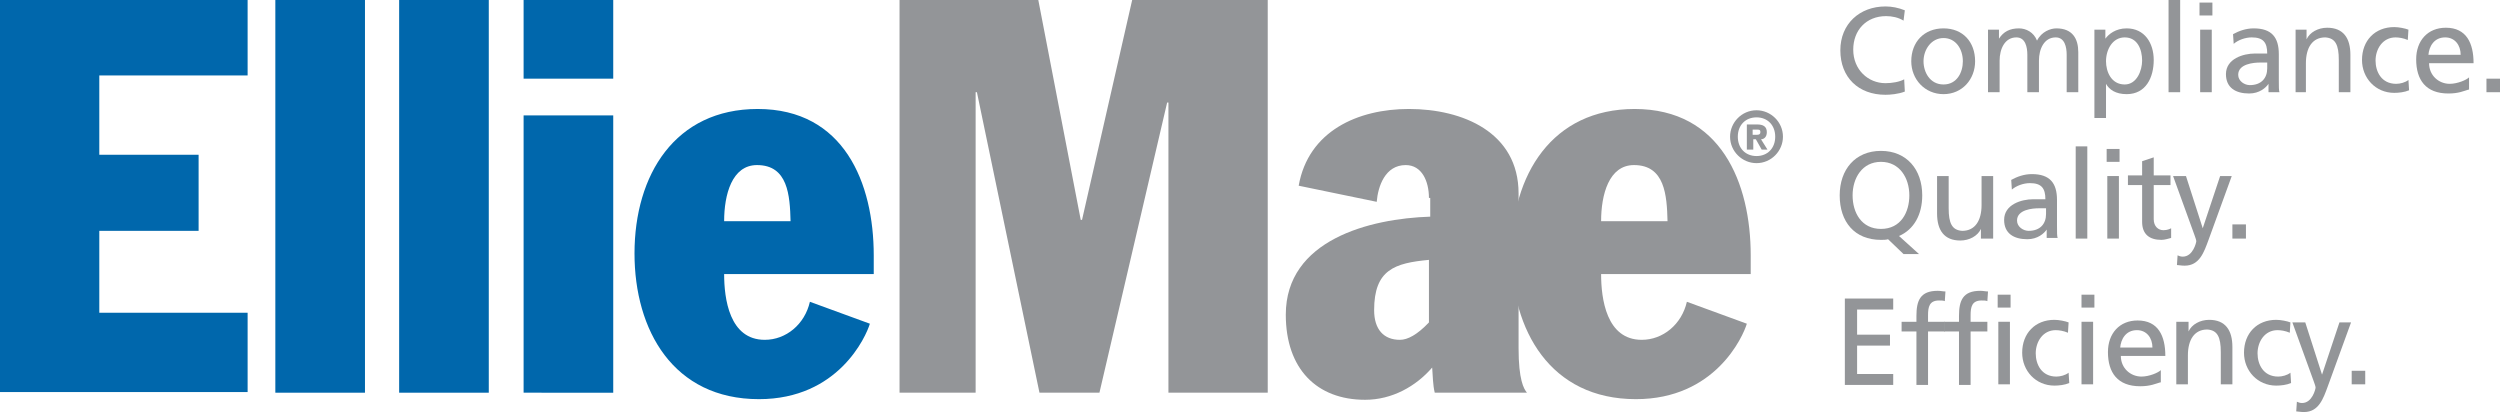 <?xml version="1.0" encoding="UTF-8"?>
<!-- Generator: Adobe Illustrator 18.1.0, SVG Export Plug-In . SVG Version: 6.00 Build 0)  -->
<svg version="1.1" id="Layer_1" xmlns="http://www.w3.org/2000/svg" xmlns:xlink="http://www.w3.org/1999/xlink" x="0px" y="0px" viewBox="0 0 387.7 63.9" enable-background="new 0 0 387.7 63.9" xml:space="preserve">
<g>
	<g>
		<path fill="#0067AC" d="M0-0.1h38.4v11.8h-23v12.3h15.4v11.8H15.4v12.7h23v12.3H0V-0.1z"/>
		<path fill="#0067AC" d="M42.7-0.1h13.9v61H42.7V-0.1z"/>
		<path fill="#0067AC" d="M61.9-0.1h13.9v61H61.9V-0.1z"/>
		<path fill="#0067AC" d="M81.2-0.1h13.9v12.3H81.2V-0.1z M81.2,17.9h13.9v43H81.2V17.9z"/>
		<path fill="#0067AC" d="M112.3,42.5c0,3.8,0.8,10.2,6.3,10.2c3.3,0,6.2-2.4,7-5.9l9.3,3.4c-0.6,2-4.9,11.7-17.2,11.7    c-13.3,0-19.3-10.7-19.3-22.6c0-12.2,6.3-22.4,19.1-22.4c13.4,0,18,11.5,18,22.7v2.9H112.3z M122.6,34.3c-0.1-4-0.4-8.7-5.2-8.7    c-3.9,0-5.1,4.6-5.1,8.7H122.6z"/>
		<path fill="#939598" d="M139.4-0.1H161l6.6,34.2h0.2l7.8-34.2h21v61h-15.4v-45H181l-10.5,45h-9.3l-9.7-46.6h-0.2v46.6h-11.8V-0.1z    "/>
		<path fill="#939598" d="M221.6,30.7c0-2.6-1.1-5.1-3.6-5.1c-3.2,0-4.3,3.3-4.5,5.7l-12.1-2.5c1.5-8.5,9.2-11.9,17.1-11.9    c8.3,0,17,3.6,17,13.1v24c0,4.9,0.8,6.3,1.3,6.9h-14.3c-0.3-1.2-0.3-2.7-0.4-3.9c-2.5,2.9-6.2,5-10.4,5c-7.5,0-12.3-4.8-12.3-13.2    c0-11.6,13-14.9,22.4-15.2V30.7z M221.6,40.3c-5.3,0.5-8.5,1.5-8.5,7.8c0,3,1.5,4.6,4,4.6c1.2,0,2.7-0.8,4.5-2.7V40.3z"/>
		<path fill="#939598" d="M248.3,42.5c0,3.8,0.8,10.2,6.3,10.2c3.3,0,6.2-2.4,7-5.9l9.3,3.4c-0.6,2-4.9,11.7-17.2,11.7    c-13.3,0-19.3-10.7-19.3-22.6c0-12.2,6.3-22.4,19.1-22.4c13.4,0,18,11.5,18,22.7v2.9H248.3z M258.6,34.3c-0.1-4-0.4-8.7-5.2-8.7    c-3.9,0-5.1,4.6-5.1,8.7H258.6z"/>
	</g>
	<g>
		<path fill="#939598" d="M272.4,17.1c2.2,0,4.1,1.8,4.1,4.1c0,2.2-1.8,4.1-4.1,4.1c-2.2,0-4.1-1.8-4.1-4.1    C268.3,19,270.1,17.1,272.4,17.1z M272.4,24.2c1.7,0,2.9-1.2,2.9-3c0-1.8-1.2-3-2.9-3c-1.7,0-2.9,1.2-2.9,3    C269.5,23,270.7,24.2,272.4,24.2z M271.8,23.2h-0.9v-3.9h1.6c0.9,0,1.5,0.3,1.5,1.2c0,0.8-0.5,1.1-0.9,1.1l1,1.6h-0.9l-0.9-1.6    h-0.4V23.2z M271.8,20.9h0.7c0.3,0,0.5-0.1,0.5-0.4c0-0.4-0.2-0.4-0.5-0.4h-0.7V20.9z"/>
	</g>
</g>
<g>
	<path fill="#939598" d="M295.2,3.2c-0.8-0.5-1.8-0.7-2.7-0.7c-3.1,0-5.1,2.2-5.1,5.2c0,3.1,2.3,5.2,5,5.2c1,0,2.2-0.2,2.9-0.6   l0.1,1.9c-1,0.4-2.3,0.5-3,0.5c-4.2,0-7-2.7-7-6.9c0-4.1,3-6.8,7-6.8c1,0,2,0.2,3,0.6L295.2,3.2z"/>
	<path fill="#939598" d="M301.4,4.4c3,0,4.9,2.1,4.9,5.1c0,2.8-2,5.1-4.9,5.1c-2.9,0-5-2.3-5-5.1C296.4,6.5,298.4,4.4,301.4,4.4z    M301.4,13.1c2.1,0,3-1.9,3-3.6c0-1.9-1.1-3.6-3-3.6c-1.9,0-3.1,1.8-3.1,3.6C298.3,11.2,299.3,13.1,301.4,13.1z"/>
	<path fill="#939598" d="M308.3,4.6h1.7V6h0c0.7-1.1,1.7-1.6,3.1-1.6c1.1,0,2.3,0.6,2.8,1.9c0.7-1.4,2.1-1.9,3-1.9   c2.5,0,3.4,1.6,3.4,3.7v6.2h-1.8V8.5c0-1.2-0.3-2.7-1.7-2.7c-1.8,0-2.6,1.8-2.6,3.6v4.9h-1.8V8.5c0-1.2-0.3-2.7-1.7-2.7   c-1.8,0-2.6,1.8-2.6,3.6v4.9h-1.8V4.6z"/>
	<path fill="#939598" d="M324.8,4.6h1.7V6h0c0.5-0.7,1.6-1.6,3.3-1.6c2.8,0,4.2,2.3,4.2,4.9c0,2.7-1.2,5.3-4.2,5.3   c-1.7,0-2.7-0.7-3.2-1.6h0v5.3h-1.8V4.6z M329.5,5.8c-1.9,0-2.9,1.9-2.9,3.7c0,1.6,0.8,3.6,2.9,3.6c1.9,0,2.7-2.2,2.7-3.7   C332.2,7.7,331.5,5.8,329.5,5.8z"/>
	<path fill="#939598" d="M336.3,0h1.8v14.3h-1.8V0z"/>
	<path fill="#939598" d="M343.1,2.4h-2v-2h2V2.4z M341.2,4.6h1.8v9.7h-1.8V4.6z"/>
	<path fill="#939598" d="M346.3,5.3c0.9-0.5,2-0.9,3.2-0.9c2.8,0,3.9,1.4,3.9,4v4c0,1.1,0,1.6,0.1,1.9h-1.7v-1.3h0   c-0.4,0.6-1.4,1.5-3,1.5c-2.1,0-3.6-0.9-3.6-3c0-2.4,2.7-3.2,4.5-3.2c0.7,0,1.2,0,1.9,0c0-1.7-0.6-2.5-2.4-2.5c-1,0-2.1,0.4-2.8,1   L346.3,5.3z M351.6,9.7c-0.4,0-0.8,0-1.1,0c-1,0-3.4,0.2-3.4,1.9c0,1,1,1.6,1.8,1.6c1.8,0,2.7-1.1,2.7-2.6V9.7z"/>
	<path fill="#939598" d="M356,4.6h1.7v1.5h0c0.5-1.1,1.8-1.8,3.2-1.8c2.5,0,3.6,1.6,3.6,4.2v5.8h-1.8v-5c0-2.3-0.5-3.4-2.1-3.5   c-2,0-3,1.6-3,4v4.5H356V4.6z"/>
	<path fill="#939598" d="M373.4,6.2c-0.7-0.3-1.4-0.4-1.9-0.4c-2,0-3.1,1.8-3.1,3.6c0,1.7,0.9,3.6,3.2,3.6c0.6,0,1.4-0.2,1.9-0.6   l0.1,1.6c-0.7,0.3-1.6,0.4-2.3,0.4c-2.9,0-5-2.3-5-5.1c0-3,2-5.1,5-5.1c0.7,0,1.7,0.2,2.2,0.4L373.4,6.2z"/>
	<path fill="#939598" d="M382.8,13.9c-0.7,0.2-1.5,0.6-3.1,0.6c-3.5,0-5-2.1-5-5.3c0-2.9,1.8-4.9,4.6-4.9c3.2,0,4.3,2.4,4.3,5.5   h-6.9c0,1.9,1.5,3.2,3.2,3.2c1.2,0,2.6-0.6,3-1V13.9z M381.6,8.5c0-1.5-0.9-2.7-2.4-2.7c-1.8,0-2.5,1.5-2.6,2.7H381.6z"/>
	<path fill="#939598" d="M385.6,12.2h2.1v2.1h-2.1V12.2z"/>
	<path fill="#939598" d="M292.8,37.1c-0.3,0.1-0.7,0.1-1.1,0.1c-4.1,0-6.4-2.8-6.4-6.9c0-4,2.4-6.9,6.4-6.9s6.4,2.9,6.4,6.9   c0,3-1.3,5.3-3.6,6.3l3.1,2.8h-2.4L292.8,37.1z M291.7,35.5c3.1,0,4.4-2.6,4.4-5.2c0-2.7-1.5-5.2-4.4-5.2c-2.9,0-4.4,2.5-4.4,5.2   C287.3,33,288.7,35.5,291.7,35.5z"/>
	<path fill="#939598" d="M308.9,37h-1.7v-1.5h0c-0.5,1.1-1.8,1.8-3.2,1.8c-2.5,0-3.6-1.6-3.6-4.2v-5.8h1.8v5c0,2.3,0.5,3.4,2.1,3.5   c2,0,3-1.6,3-4v-4.5h1.8V37z"/>
	<path fill="#939598" d="M311.9,27.9c0.9-0.5,2-0.9,3.2-0.9c2.8,0,3.9,1.4,3.9,4v4c0,1.1,0,1.6,0.1,1.9h-1.7v-1.3h0   c-0.4,0.6-1.4,1.5-3,1.5c-2.1,0-3.6-0.9-3.6-3c0-2.4,2.7-3.2,4.5-3.2c0.7,0,1.2,0,1.9,0c0-1.7-0.6-2.5-2.4-2.5c-1,0-2.1,0.4-2.8,1   L311.9,27.9z M317.3,32.3c-0.4,0-0.8,0-1.1,0c-1,0-3.4,0.2-3.4,1.9c0,1,1,1.6,1.8,1.6c1.8,0,2.7-1.1,2.7-2.6V32.3z"/>
	<path fill="#939598" d="M321.9,22.7h1.8V37h-1.8V22.7z"/>
	<path fill="#939598" d="M328.7,25.1h-2v-2h2V25.1z M326.8,27.3h1.8V37h-1.8V27.3z"/>
	<path fill="#939598" d="M336.6,28.7H334V34c0,1.1,0.7,1.7,1.5,1.7c0.6,0,1-0.2,1.2-0.3v1.5c-0.4,0.1-1,0.3-1.5,0.3   c-1.9,0-3-0.9-3-2.8v-5.7h-2.2v-1.5h2.2V25l1.8-0.6v2.8h2.6V28.7z"/>
	<path fill="#939598" d="M337.7,39.6c0.2,0.1,0.5,0.2,0.8,0.2c1.6,0,2.1-2.2,2.1-2.4c0-0.2-0.2-0.7-0.3-1l-3.3-9.1h2l2.6,8.1h0   l2.7-8.1h1.8l-3.6,9.9c-0.7,1.9-1.4,4-3.7,4c-0.6,0-0.9-0.1-1.2-0.1L337.7,39.6z"/>
	<path fill="#939598" d="M346.2,34.8h2.1V37h-2.1V34.8z"/>
	<path fill="#939598" d="M286.1,46.3h7.5V48H288v3.9h5.1v1.7H288V58h5.6v1.7h-7.5V46.3z"/>
	<path fill="#939598" d="M297.2,51.4h-2.3v-1.5h2.3V49c0-2.4,0.6-3.9,3.3-3.9c0.5,0,0.8,0.1,1.2,0.1l-0.1,1.5   c-0.2-0.1-0.6-0.1-0.9-0.1c-1.5,0-1.7,1-1.7,2.3v1h2.6v1.5H299v8.3h-1.8V51.4z"/>
	<path fill="#939598" d="M303.8,51.4h-2.3v-1.5h2.3V49c0-2.4,0.6-3.9,3.3-3.9c0.5,0,0.8,0.1,1.2,0.1l-0.1,1.5   c-0.2-0.1-0.6-0.1-0.9-0.1c-1.5,0-1.7,1-1.7,2.3v1h2.6v1.5h-2.6v8.3h-1.8V51.4z"/>
	<path fill="#939598" d="M311.8,47.7h-2v-2h2V47.7z M309.9,49.9h1.8v9.7h-1.8V49.9z"/>
	<path fill="#939598" d="M320.7,51.6c-0.7-0.3-1.4-0.4-1.9-0.4c-2,0-3.1,1.8-3.1,3.6c0,1.7,0.9,3.6,3.2,3.6c0.6,0,1.4-0.2,1.9-0.6   l0.1,1.6c-0.7,0.3-1.6,0.4-2.3,0.4c-2.9,0-5-2.3-5-5.1c0-3,2-5.1,5-5.1c0.7,0,1.7,0.2,2.2,0.4L320.7,51.6z"/>
	<path fill="#939598" d="M324.8,47.7h-2v-2h2V47.7z M322.8,49.9h1.8v9.7h-1.8V49.9z"/>
	<path fill="#939598" d="M335,59.3c-0.7,0.2-1.5,0.6-3.1,0.6c-3.5,0-5-2.1-5-5.3c0-2.9,1.8-4.9,4.6-4.9c3.2,0,4.3,2.4,4.3,5.5h-6.9   c0,1.9,1.5,3.2,3.2,3.2c1.2,0,2.6-0.6,3-1V59.3z M333.8,53.9c0-1.5-0.9-2.7-2.4-2.7c-1.8,0-2.5,1.5-2.6,2.7H333.8z"/>
	<path fill="#939598" d="M337.7,49.9h1.7v1.5h0c0.5-1.1,1.8-1.8,3.2-1.8c2.5,0,3.6,1.6,3.6,4.2v5.8h-1.8v-5c0-2.3-0.5-3.4-2.1-3.5   c-2,0-3,1.6-3,4v4.5h-1.8V49.9z"/>
	<path fill="#939598" d="M355.1,51.6c-0.7-0.3-1.4-0.4-1.9-0.4c-2,0-3.1,1.8-3.1,3.6c0,1.7,0.9,3.6,3.2,3.6c0.6,0,1.4-0.2,1.9-0.6   l0.1,1.6c-0.7,0.3-1.6,0.4-2.3,0.4c-2.9,0-5-2.3-5-5.1c0-3,2-5.1,5-5.1c0.7,0,1.7,0.2,2.2,0.4L355.1,51.6z"/>
	<path fill="#939598" d="M356.2,62.3c0.2,0.1,0.5,0.2,0.8,0.2c1.6,0,2.1-2.2,2.1-2.4c0-0.2-0.2-0.7-0.3-1l-3.3-9.1h2l2.6,8.1h0   l2.7-8.1h1.8l-3.6,9.9c-0.7,1.9-1.4,4-3.7,4c-0.6,0-0.9-0.1-1.2-0.1L356.2,62.3z"/>
	<path fill="#939598" d="M364.7,57.5h2.1v2.1h-2.1V57.5z"/>
</g>
</svg>